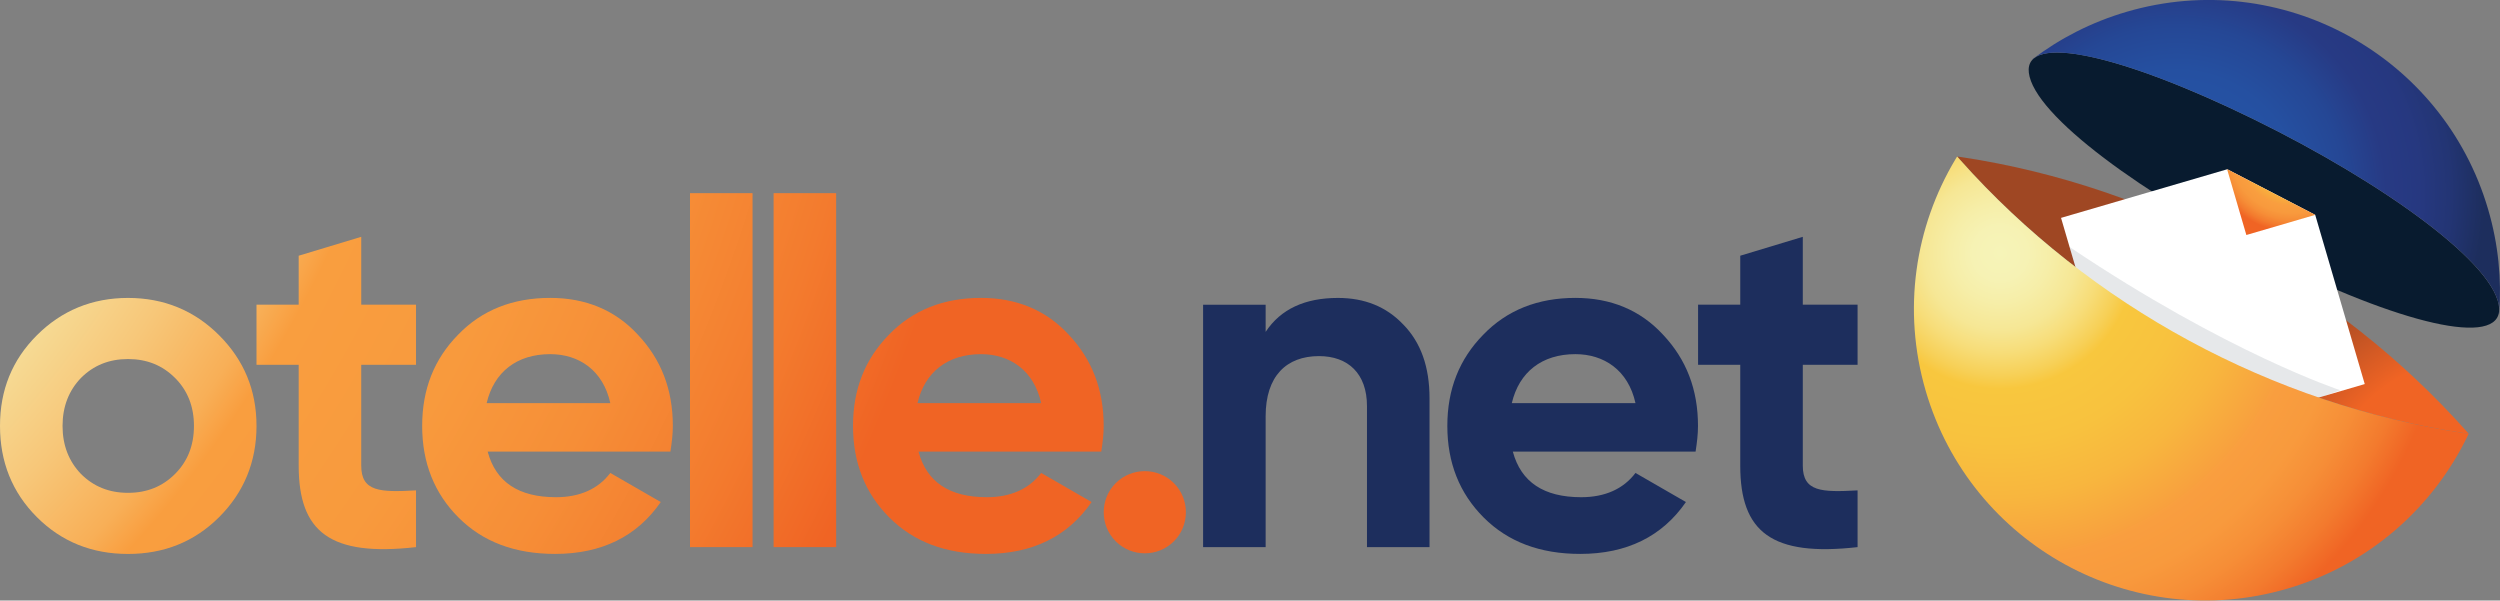 <?xml version="1.0" encoding="UTF-8"?>
<svg id="Layer_1" xmlns="http://www.w3.org/2000/svg" version="1.1" xmlns:xlink="http://www.w3.org/1999/xlink" viewBox="0 0 662.65 159.17">
  <rect x="0" y="0" width="662.65" height="159.17" fill="#808080" stroke="none"/>
  <!-- Generator: Adobe Illustrator 29.0.1, SVG Export Plug-In . SVG Version: 2.1.0 Build 192)  -->
  <defs>
    <style>
      .st0 {
        opacity: .1;
      }

      .st0, .st1 {
        fill: #081b2f;
      }

      .st2 {
        fill: url(#radial-gradient10);
      }

      .st3 {
        fill: #fff;
      }

      .st4 {
        fill: url(#radial-gradient);
      }

      .st5 {
        fill: url(#radial-gradient5);
      }

      .st6 {
        fill: url(#radial-gradient1);
      }

      .st7 {
        fill: url(#radial-gradient7);
      }

      .st8 {
        fill: url(#radial-gradient8);
      }

      .st9 {
        fill: url(#radial-gradient6);
      }

      .st10 {
        fill: url(#radial-gradient2);
      }

      .st11 {
        fill: url(#radial-gradient4);
      }

      .st12 {
        fill: url(#radial-gradient3);
      }

      .st13 {
        fill: url(#radial-gradient9);
      }

      .st14 {
        fill: #1d2e5d;
      }
    </style>
    <radialGradient id="radial-gradient" cx="-203.7" cy="-71.34" fx="-203.7" fy="-71.34" r="473.71" gradientUnits="userSpaceOnUse">
      <stop offset=".3" stop-color="#f8c73e"/>
      <stop offset=".32" stop-color="#f7c842"/>
      <stop offset=".34" stop-color="#f7cc4e"/>
      <stop offset=".36" stop-color="#f7d462"/>
      <stop offset=".38" stop-color="#f6de7e"/>
      <stop offset=".4" stop-color="#f6eca3"/>
      <stop offset=".41" stop-color="#f6f4b8"/>
      <stop offset=".46" stop-color="#f6f1b4"/>
      <stop offset=".51" stop-color="#f6e9a8"/>
      <stop offset=".56" stop-color="#f6db95"/>
      <stop offset=".61" stop-color="#f7c779"/>
      <stop offset=".66" stop-color="#f8af57"/>
      <stop offset=".68" stop-color="#f99e3f"/>
      <stop offset=".77" stop-color="#f89a3d"/>
      <stop offset=".85" stop-color="#f68e37"/>
      <stop offset=".93" stop-color="#f37b2e"/>
      <stop offset="1" stop-color="#f06424"/>
    </radialGradient>
    <radialGradient id="radial-gradient1" cy="-71.34" fy="-71.34" r="473.71" xlink:href="#radial-gradient"/>
    <radialGradient id="radial-gradient2" r="473.71" xlink:href="#radial-gradient"/>
    <radialGradient id="radial-gradient3" cx="-203.7" cy="-71.34" fx="-203.7" fy="-71.34" r="473.71" xlink:href="#radial-gradient"/>
    <radialGradient id="radial-gradient4" cx="-203.7" cy="-71.34" fx="-203.7" fy="-71.34" r="473.71" xlink:href="#radial-gradient"/>
    <radialGradient id="radial-gradient5" cx="-203.7" fx="-203.7" r="473.71" xlink:href="#radial-gradient"/>
    <radialGradient id="radial-gradient6" cx="-203.7" fx="-203.7" r="473.71" xlink:href="#radial-gradient"/>
    <radialGradient id="radial-gradient7" cx="752.37" cy="247.8" fx="752.37" fy="247.8" r="71.86" gradientTransform="translate(-132.59 112.49) rotate(-16.31)" gradientUnits="userSpaceOnUse">
      <stop offset="0" stop-color="#f99e3f"/>
      <stop offset=".09" stop-color="#f89a3d"/>
      <stop offset=".17" stop-color="#f68e37"/>
      <stop offset=".25" stop-color="#f37b2e"/>
      <stop offset=".32" stop-color="#f06424"/>
      <stop offset=".63" stop-color="#f06424"/>
      <stop offset="1" stop-color="#9f4723"/>
    </radialGradient>
    <radialGradient id="radial-gradient8" cx="698.08" cy="140.82" fx="698.08" fy="140.82" r="81.67" gradientTransform="translate(-132.59 112.49) rotate(-16.31)" gradientUnits="userSpaceOnUse">
      <stop offset="0" stop-color="#f6f4b8"/>
      <stop offset=".04" stop-color="#f2f1b7"/>
      <stop offset=".07" stop-color="#e6e8b6"/>
      <stop offset=".1" stop-color="#d3d9b4"/>
      <stop offset=".14" stop-color="#b7c4b2"/>
      <stop offset=".17" stop-color="#94a9af"/>
      <stop offset=".21" stop-color="#6987ab"/>
      <stop offset=".24" stop-color="#3761a6"/>
      <stop offset=".25" stop-color="#2553a5"/>
      <stop offset=".4" stop-color="#2550a1"/>
      <stop offset=".55" stop-color="#254795"/>
      <stop offset=".68" stop-color="#273a84"/>
      <stop offset=".79" stop-color="#263880"/>
      <stop offset=".89" stop-color="#233574"/>
      <stop offset=".98" stop-color="#1e2f61"/>
      <stop offset="1" stop-color="#1d2e5d"/>
    </radialGradient>
    <radialGradient id="radial-gradient9" cx="730.94" cy="138.03" fx="730.94" fy="138.03" r="21.81" gradientTransform="translate(-132.59 112.49) rotate(-16.31)" gradientUnits="userSpaceOnUse">
      <stop offset="0" stop-color="#f6f4b8"/>
      <stop offset=".06" stop-color="#f6f2b4"/>
      <stop offset=".11" stop-color="#f6eea8"/>
      <stop offset=".17" stop-color="#f6e795"/>
      <stop offset=".22" stop-color="#f7dd79"/>
      <stop offset=".27" stop-color="#f7d057"/>
      <stop offset=".3" stop-color="#f8c73e"/>
      <stop offset=".42" stop-color="#f8c23e"/>
      <stop offset=".54" stop-color="#f8b63e"/>
      <stop offset=".66" stop-color="#f8a23e"/>
      <stop offset=".68" stop-color="#f99e3f"/>
      <stop offset=".77" stop-color="#f89a3d"/>
      <stop offset=".85" stop-color="#f68e37"/>
      <stop offset=".93" stop-color="#f37b2e"/>
      <stop offset="1" stop-color="#f06424"/>
    </radialGradient>
    <radialGradient id="radial-gradient10" cx="648.83" cy="142.56" fx="648.83" fy="142.56" r="119.91" xlink:href="#radial-gradient9"/>
  </defs>
  <g>
    <g>
      <path class="st4" d="M33.93,146.83c-9.51,0-17.61-3.21-24.16-9.77-6.55-6.55-9.77-14.65-9.77-24.16s3.21-17.48,9.77-24.03c6.55-6.55,14.65-9.9,24.16-9.9s17.61,3.34,24.16,9.9c6.55,6.55,9.9,14.52,9.9,24.03s-3.34,17.61-9.9,24.16c-6.55,6.55-14.65,9.77-24.16,9.77ZM33.93,130.63c5.01,0,9.13-1.67,12.47-5.01,3.34-3.34,5.01-7.58,5.01-12.72s-1.67-9.38-5.01-12.72c-3.34-3.34-7.45-5.01-12.47-5.01s-9.13,1.67-12.47,5.01c-3.21,3.34-4.88,7.58-4.88,12.72s1.67,9.38,4.88,12.72c3.34,3.34,7.45,5.01,12.47,5.01Z"/>
      <path class="st6" d="M110.27,96.7h-14.52v26.73c0,6.94,5.01,7.07,14.52,6.55v15.04c-22.75,2.57-31.1-3.98-31.1-21.59v-26.73h-11.18v-15.94h11.18v-12.98l16.58-5.01v17.99h14.52v15.94Z"/>
      <path class="st10" d="M129.26,119.71c2.18,8.1,8.23,12.08,18.12,12.08,6.3,0,11.18-2.18,14.39-6.43l13.37,7.71c-6.3,9.13-15.68,13.75-28.02,13.75-10.67,0-19.15-3.21-25.58-9.64-6.43-6.43-9.64-14.52-9.64-24.29s3.21-17.74,9.51-24.16c6.3-6.55,14.52-9.77,24.42-9.77,9.38,0,17.22,3.21,23.26,9.77,6.17,6.55,9.25,14.52,9.25,24.16,0,2.18-.26,4.37-.64,6.81h-48.45ZM161.77,106.85c-1.93-8.74-8.35-12.98-15.94-12.98-8.87,0-14.91,4.76-16.84,12.98h32.77Z"/>
      <path class="st12" d="M182.89,145.03V51.2h16.58v93.82h-16.58Z"/>
      <path class="st11" d="M205.05,145.03V51.2h16.58v93.82h-16.58Z"/>
      <path class="st5" d="M243.46,119.71c2.18,8.1,8.23,12.08,18.12,12.08,6.3,0,11.18-2.18,14.39-6.43l13.37,7.71c-6.3,9.13-15.68,13.75-28.02,13.75-10.67,0-19.15-3.21-25.58-9.64-6.43-6.43-9.64-14.52-9.64-24.29s3.21-17.74,9.51-24.16c6.3-6.55,14.52-9.77,24.42-9.77,9.38,0,17.22,3.21,23.26,9.77,6.17,6.55,9.25,14.52,9.25,24.16,0,2.18-.26,4.37-.64,6.81h-48.45ZM275.97,106.85c-1.93-8.74-8.35-12.98-15.94-12.98-8.87,0-14.91,4.76-16.84,12.98h32.77Z"/>
      <path class="st9" d="M295.73,143.48c-4.24-4.24-4.24-11.18,0-15.42,4.24-4.24,11.18-4.24,15.42,0,4.24,4.24,4.24,11.18,0,15.42-4.24,4.24-11.18,4.24-15.42,0Z"/>
    </g>
    <g>
      <path class="st14" d="M371.97,86.03c4.63,4.76,6.94,11.18,6.94,19.54v39.46h-16.58v-37.4c0-8.61-5.01-13.24-12.72-13.24-8.61,0-14.14,5.27-14.14,15.94v34.7h-16.58v-64.26h16.58v7.2c3.98-6.04,10.41-9,19.15-9,7.07,0,12.85,2.31,17.35,7.07Z"/>
      <path class="st14" d="M400.99,119.71c2.18,8.1,8.23,12.08,18.12,12.08,6.3,0,11.18-2.18,14.39-6.43l13.37,7.71c-6.3,9.13-15.68,13.75-28.02,13.75-10.67,0-19.15-3.21-25.58-9.64-6.43-6.43-9.64-14.52-9.64-24.29s3.21-17.74,9.51-24.16c6.3-6.55,14.52-9.77,24.42-9.77,9.38,0,17.22,3.21,23.26,9.77,6.17,6.55,9.25,14.52,9.25,24.16,0,2.18-.26,4.37-.64,6.81h-48.45ZM433.5,106.85c-1.93-8.74-8.35-12.98-15.94-12.98-8.87,0-14.91,4.76-16.84,12.98h32.77Z"/>
      <path class="st14" d="M492.37,96.7h-14.52v26.73c0,6.94,5.01,7.07,14.52,6.55v15.04c-22.75,2.57-31.1-3.98-31.1-21.59v-26.73h-11.18v-15.94h11.18v-12.98l16.58-5.01v17.99h14.52v15.94Z"/>
    </g>
  </g>
  <g>
    <path class="st1" d="M662.04,79.62c3.85,12.57-20.57,8.06-54.53-8.17-33.19-15.87-64.5-37.43-69.18-49.95-4.75-12.73,18.63-8.76,52.62,7.05,34.8,16.18,67.17,38.29,71.08,51.07Z"/>
    <path class="st7" d="M654.35,114.97c-.28-.04-.57-.08-.85-.12-51.21-7.55-99.5-33.79-133.9-72.42-.28-.32-.56-.63-.84-.95.43.06.87.13,1.3.19,51.13,7.74,99.32,34.04,133.7,72.63.19.22.39.44.59.66Z"/>
    <path class="st8" d="M659.52,55.55c2.7,9.22,3.6,18.54,2.9,27.58-.03,0-.07,0-.11,0,.23-.97.15-2.14-.27-3.51-3.91-12.79-36.28-34.89-71.08-51.07-27-12.56-47.31-17.64-52.13-12.83-.03-.02-.05-.03-.07-.05,7.28-5.52,15.66-9.83,24.95-12.55,40.93-11.98,83.83,11.49,95.81,52.42Z"/>
    <polygon class="st3" points="613.67 56.95 626.8 101.8 564.53 120.03 546.3 57.75 590.36 44.86 613.67 56.95"/>
    <polygon class="st13" points="613.67 56.95 595.42 62.29 590.32 44.87 590.36 44.86 613.67 56.95"/>
    <path class="st0" d="M548.55,65.45l2.39,9.11,57.16,34.2,4.43-2.5,7.77-2.83s-29.86-9.81-71.76-37.98Z"/>
    <path class="st2" d="M654.35,114.97c-.09.18-.18.37-.27.55-9.17,18.97-26.02,34.13-47.84,40.52-40.93,11.98-83.83-11.49-95.81-52.43-6.29-21.5-2.8-43.54,7.86-61.36.16-.26.31-.52.47-.77.28.32.56.63.84.95,34.4,38.63,82.69,64.87,133.9,72.42.28.04.56.09.85.12Z"/>
  </g>
</svg>